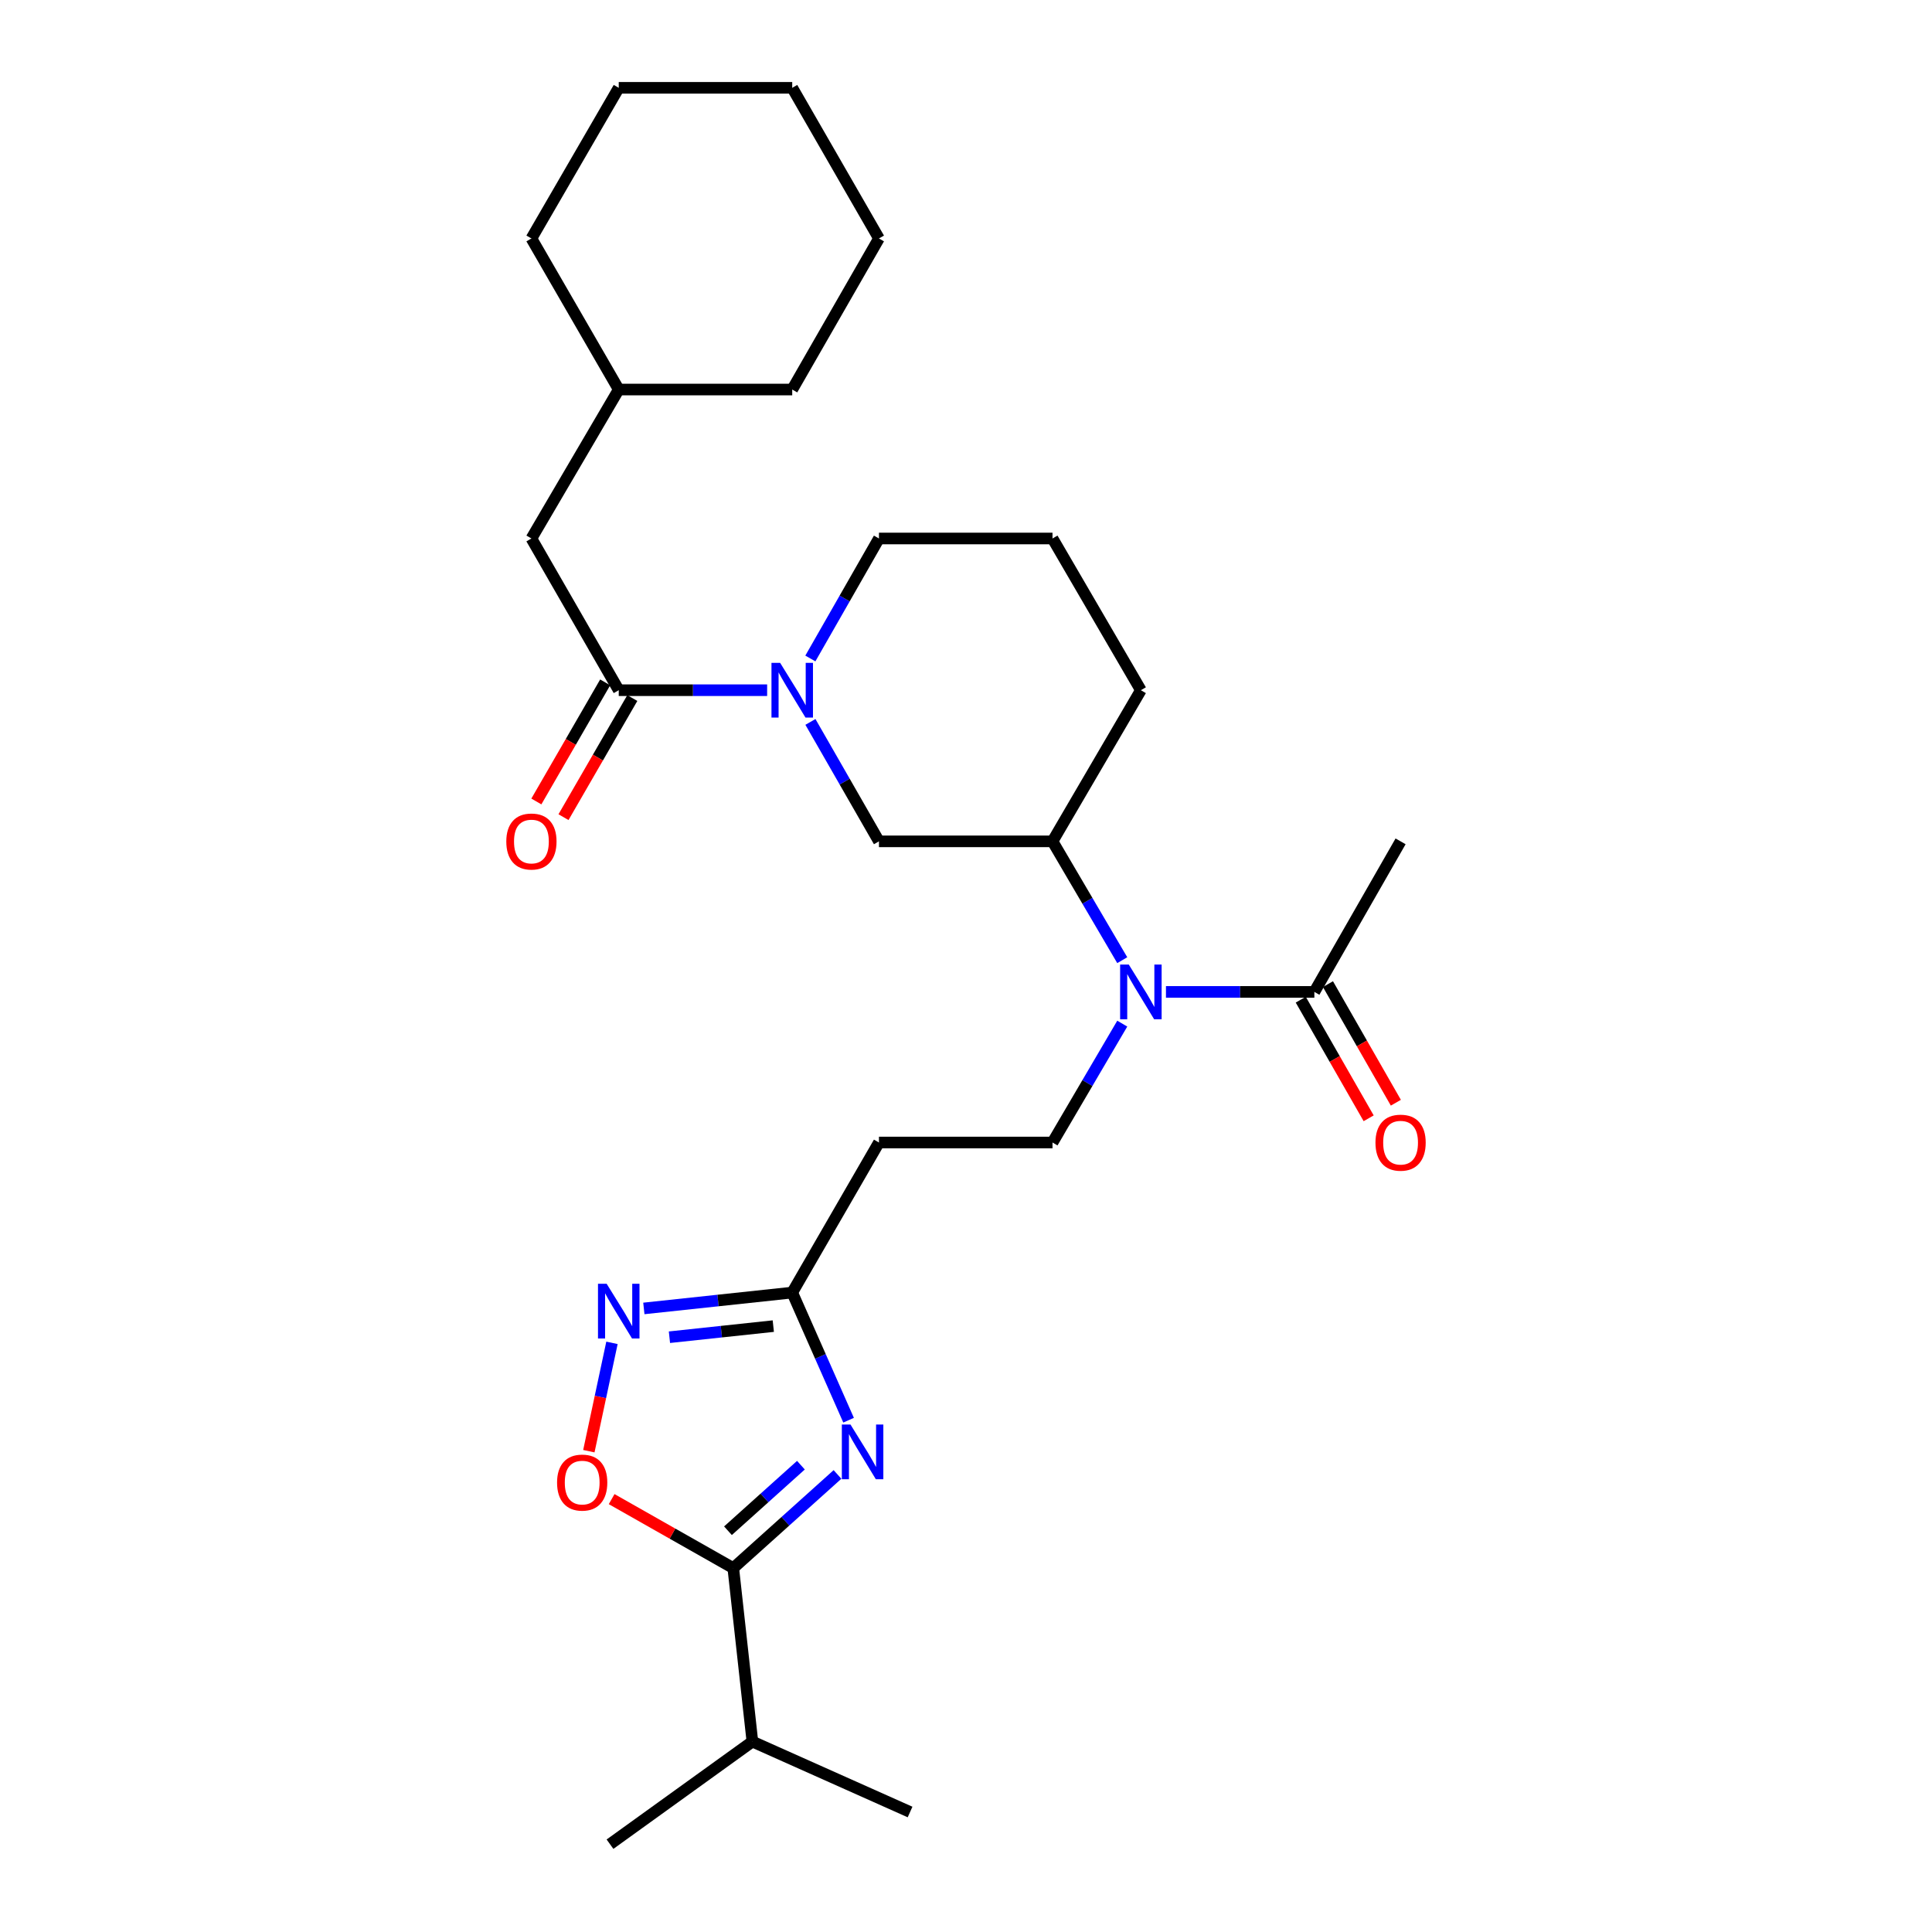 <?xml version='1.0' encoding='iso-8859-1'?>
<svg version='1.1' baseProfile='full'
              xmlns='http://www.w3.org/2000/svg'
                      xmlns:rdkit='http://www.rdkit.org/xml'
                      xmlns:xlink='http://www.w3.org/1999/xlink'
                  xml:space='preserve'
width='1000px' height='1000px' viewBox='0 0 1000 1000'>
<!-- END OF HEADER -->
<rect style='opacity:1.0;fill:#FFFFFF;stroke:none' width='1000' height='1000' x='0' y='0'> </rect>
<path class='bond-0' d='M 433.486,763.174 L 406.514,787.408' style='fill:none;fill-rule:evenodd;stroke:#0000FF;stroke-width:6px;stroke-linecap:butt;stroke-linejoin:miter;stroke-opacity:1' />
<path class='bond-0' d='M 406.514,787.408 L 379.542,811.642' style='fill:none;fill-rule:evenodd;stroke:#000000;stroke-width:6px;stroke-linecap:butt;stroke-linejoin:miter;stroke-opacity:1' />
<path class='bond-0' d='M 414.554,758.379 L 395.674,775.343' style='fill:none;fill-rule:evenodd;stroke:#0000FF;stroke-width:6px;stroke-linecap:butt;stroke-linejoin:miter;stroke-opacity:1' />
<path class='bond-0' d='M 395.674,775.343 L 376.794,792.307' style='fill:none;fill-rule:evenodd;stroke:#000000;stroke-width:6px;stroke-linecap:butt;stroke-linejoin:miter;stroke-opacity:1' />
<path class='bond-3' d='M 439.226,735.089 L 424.64,702.062' style='fill:none;fill-rule:evenodd;stroke:#0000FF;stroke-width:6px;stroke-linecap:butt;stroke-linejoin:miter;stroke-opacity:1' />
<path class='bond-3' d='M 424.64,702.062 L 410.053,669.035' style='fill:none;fill-rule:evenodd;stroke:#000000;stroke-width:6px;stroke-linecap:butt;stroke-linejoin:miter;stroke-opacity:1' />
<path class='bond-5' d='M 379.542,811.642 L 348.063,793.793' style='fill:none;fill-rule:evenodd;stroke:#000000;stroke-width:6px;stroke-linecap:butt;stroke-linejoin:miter;stroke-opacity:1' />
<path class='bond-5' d='M 348.063,793.793 L 316.584,775.944' style='fill:none;fill-rule:evenodd;stroke:#FF0000;stroke-width:6px;stroke-linecap:butt;stroke-linejoin:miter;stroke-opacity:1' />
<path class='bond-15' d='M 379.542,811.642 L 389.436,901.444' style='fill:none;fill-rule:evenodd;stroke:#000000;stroke-width:6px;stroke-linecap:butt;stroke-linejoin:miter;stroke-opacity:1' />
<path class='bond-1' d='M 419.473,373.664 L 437.209,404.573' style='fill:none;fill-rule:evenodd;stroke:#0000FF;stroke-width:6px;stroke-linecap:butt;stroke-linejoin:miter;stroke-opacity:1' />
<path class='bond-1' d='M 437.209,404.573 L 454.946,435.482' style='fill:none;fill-rule:evenodd;stroke:#000000;stroke-width:6px;stroke-linecap:butt;stroke-linejoin:miter;stroke-opacity:1' />
<path class='bond-4' d='M 397.068,357.249 L 358.664,357.249' style='fill:none;fill-rule:evenodd;stroke:#0000FF;stroke-width:6px;stroke-linecap:butt;stroke-linejoin:miter;stroke-opacity:1' />
<path class='bond-4' d='M 358.664,357.249 L 320.26,357.249' style='fill:none;fill-rule:evenodd;stroke:#000000;stroke-width:6px;stroke-linecap:butt;stroke-linejoin:miter;stroke-opacity:1' />
<path class='bond-29' d='M 419.441,340.828 L 437.193,309.774' style='fill:none;fill-rule:evenodd;stroke:#0000FF;stroke-width:6px;stroke-linecap:butt;stroke-linejoin:miter;stroke-opacity:1' />
<path class='bond-29' d='M 437.193,309.774 L 454.946,278.72' style='fill:none;fill-rule:evenodd;stroke:#000000;stroke-width:6px;stroke-linecap:butt;stroke-linejoin:miter;stroke-opacity:1' />
<path class='bond-2' d='M 333.257,677.243 L 371.655,673.139' style='fill:none;fill-rule:evenodd;stroke:#0000FF;stroke-width:6px;stroke-linecap:butt;stroke-linejoin:miter;stroke-opacity:1' />
<path class='bond-2' d='M 371.655,673.139 L 410.053,669.035' style='fill:none;fill-rule:evenodd;stroke:#000000;stroke-width:6px;stroke-linecap:butt;stroke-linejoin:miter;stroke-opacity:1' />
<path class='bond-2' d='M 346.5,692.139 L 373.379,689.267' style='fill:none;fill-rule:evenodd;stroke:#0000FF;stroke-width:6px;stroke-linecap:butt;stroke-linejoin:miter;stroke-opacity:1' />
<path class='bond-2' d='M 373.379,689.267 L 400.258,686.394' style='fill:none;fill-rule:evenodd;stroke:#000000;stroke-width:6px;stroke-linecap:butt;stroke-linejoin:miter;stroke-opacity:1' />
<path class='bond-28' d='M 316.754,695.059 L 310.771,723.095' style='fill:none;fill-rule:evenodd;stroke:#0000FF;stroke-width:6px;stroke-linecap:butt;stroke-linejoin:miter;stroke-opacity:1' />
<path class='bond-28' d='M 310.771,723.095 L 304.787,751.132' style='fill:none;fill-rule:evenodd;stroke:#FF0000;stroke-width:6px;stroke-linecap:butt;stroke-linejoin:miter;stroke-opacity:1' />
<path class='bond-10' d='M 410.053,669.035 L 454.946,591.361' style='fill:none;fill-rule:evenodd;stroke:#000000;stroke-width:6px;stroke-linecap:butt;stroke-linejoin:miter;stroke-opacity:1' />
<path class='bond-12' d='M 320.26,357.249 L 275.061,278.72' style='fill:none;fill-rule:evenodd;stroke:#000000;stroke-width:6px;stroke-linecap:butt;stroke-linejoin:miter;stroke-opacity:1' />
<path class='bond-13' d='M 313.238,353.192 L 295.427,384.019' style='fill:none;fill-rule:evenodd;stroke:#000000;stroke-width:6px;stroke-linecap:butt;stroke-linejoin:miter;stroke-opacity:1' />
<path class='bond-13' d='M 295.427,384.019 L 277.617,414.846' style='fill:none;fill-rule:evenodd;stroke:#FF0000;stroke-width:6px;stroke-linecap:butt;stroke-linejoin:miter;stroke-opacity:1' />
<path class='bond-13' d='M 327.282,361.306 L 309.472,392.133' style='fill:none;fill-rule:evenodd;stroke:#000000;stroke-width:6px;stroke-linecap:butt;stroke-linejoin:miter;stroke-opacity:1' />
<path class='bond-13' d='M 309.472,392.133 L 291.662,422.96' style='fill:none;fill-rule:evenodd;stroke:#FF0000;stroke-width:6px;stroke-linecap:butt;stroke-linejoin:miter;stroke-opacity:1' />
<path class='bond-6' d='M 580.88,529.828 L 562.828,560.595' style='fill:none;fill-rule:evenodd;stroke:#0000FF;stroke-width:6px;stroke-linecap:butt;stroke-linejoin:miter;stroke-opacity:1' />
<path class='bond-6' d='M 562.828,560.595 L 544.775,591.361' style='fill:none;fill-rule:evenodd;stroke:#000000;stroke-width:6px;stroke-linecap:butt;stroke-linejoin:miter;stroke-opacity:1' />
<path class='bond-8' d='M 603.499,513.408 L 641.904,513.408' style='fill:none;fill-rule:evenodd;stroke:#0000FF;stroke-width:6px;stroke-linecap:butt;stroke-linejoin:miter;stroke-opacity:1' />
<path class='bond-8' d='M 641.904,513.408 L 680.308,513.408' style='fill:none;fill-rule:evenodd;stroke:#000000;stroke-width:6px;stroke-linecap:butt;stroke-linejoin:miter;stroke-opacity:1' />
<path class='bond-9' d='M 580.877,496.989 L 562.826,466.236' style='fill:none;fill-rule:evenodd;stroke:#0000FF;stroke-width:6px;stroke-linecap:butt;stroke-linejoin:miter;stroke-opacity:1' />
<path class='bond-9' d='M 562.826,466.236 L 544.775,435.482' style='fill:none;fill-rule:evenodd;stroke:#000000;stroke-width:6px;stroke-linecap:butt;stroke-linejoin:miter;stroke-opacity:1' />
<path class='bond-7' d='M 454.946,435.482 L 544.775,435.482' style='fill:none;fill-rule:evenodd;stroke:#000000;stroke-width:6px;stroke-linecap:butt;stroke-linejoin:miter;stroke-opacity:1' />
<path class='bond-14' d='M 673.27,517.438 L 690.843,548.131' style='fill:none;fill-rule:evenodd;stroke:#000000;stroke-width:6px;stroke-linecap:butt;stroke-linejoin:miter;stroke-opacity:1' />
<path class='bond-14' d='M 690.843,548.131 L 708.417,578.825' style='fill:none;fill-rule:evenodd;stroke:#FF0000;stroke-width:6px;stroke-linecap:butt;stroke-linejoin:miter;stroke-opacity:1' />
<path class='bond-14' d='M 687.346,509.379 L 704.919,540.073' style='fill:none;fill-rule:evenodd;stroke:#000000;stroke-width:6px;stroke-linecap:butt;stroke-linejoin:miter;stroke-opacity:1' />
<path class='bond-14' d='M 704.919,540.073 L 722.492,570.766' style='fill:none;fill-rule:evenodd;stroke:#FF0000;stroke-width:6px;stroke-linecap:butt;stroke-linejoin:miter;stroke-opacity:1' />
<path class='bond-19' d='M 680.308,513.408 L 724.939,435.482' style='fill:none;fill-rule:evenodd;stroke:#000000;stroke-width:6px;stroke-linecap:butt;stroke-linejoin:miter;stroke-opacity:1' />
<path class='bond-18' d='M 544.775,435.482 L 590.514,357.249' style='fill:none;fill-rule:evenodd;stroke:#000000;stroke-width:6px;stroke-linecap:butt;stroke-linejoin:miter;stroke-opacity:1' />
<path class='bond-11' d='M 454.946,591.361 L 544.775,591.361' style='fill:none;fill-rule:evenodd;stroke:#000000;stroke-width:6px;stroke-linecap:butt;stroke-linejoin:miter;stroke-opacity:1' />
<path class='bond-17' d='M 275.061,278.72 L 320.26,201.622' style='fill:none;fill-rule:evenodd;stroke:#000000;stroke-width:6px;stroke-linecap:butt;stroke-linejoin:miter;stroke-opacity:1' />
<path class='bond-21' d='M 389.436,901.444 L 471.048,937.893' style='fill:none;fill-rule:evenodd;stroke:#000000;stroke-width:6px;stroke-linecap:butt;stroke-linejoin:miter;stroke-opacity:1' />
<path class='bond-22' d='M 389.436,901.444 L 315.736,954.545' style='fill:none;fill-rule:evenodd;stroke:#000000;stroke-width:6px;stroke-linecap:butt;stroke-linejoin:miter;stroke-opacity:1' />
<path class='bond-16' d='M 454.946,278.72 L 544.775,278.72' style='fill:none;fill-rule:evenodd;stroke:#000000;stroke-width:6px;stroke-linecap:butt;stroke-linejoin:miter;stroke-opacity:1' />
<path class='bond-23' d='M 320.26,201.622 L 275.061,123.426' style='fill:none;fill-rule:evenodd;stroke:#000000;stroke-width:6px;stroke-linecap:butt;stroke-linejoin:miter;stroke-opacity:1' />
<path class='bond-24' d='M 320.26,201.622 L 410.053,201.622' style='fill:none;fill-rule:evenodd;stroke:#000000;stroke-width:6px;stroke-linecap:butt;stroke-linejoin:miter;stroke-opacity:1' />
<path class='bond-20' d='M 590.514,357.249 L 544.775,278.72' style='fill:none;fill-rule:evenodd;stroke:#000000;stroke-width:6px;stroke-linecap:butt;stroke-linejoin:miter;stroke-opacity:1' />
<path class='bond-25' d='M 275.061,123.426 L 320.26,45.455' style='fill:none;fill-rule:evenodd;stroke:#000000;stroke-width:6px;stroke-linecap:butt;stroke-linejoin:miter;stroke-opacity:1' />
<path class='bond-26' d='M 410.053,201.622 L 454.946,123.426' style='fill:none;fill-rule:evenodd;stroke:#000000;stroke-width:6px;stroke-linecap:butt;stroke-linejoin:miter;stroke-opacity:1' />
<path class='bond-30' d='M 320.26,45.455 L 410.053,45.455' style='fill:none;fill-rule:evenodd;stroke:#000000;stroke-width:6px;stroke-linecap:butt;stroke-linejoin:miter;stroke-opacity:1' />
<path class='bond-27' d='M 454.946,123.426 L 410.053,45.455' style='fill:none;fill-rule:evenodd;stroke:#000000;stroke-width:6px;stroke-linecap:butt;stroke-linejoin:miter;stroke-opacity:1' />
<path  class='atom-0' d='M 440.215 737.343
L 449.495 752.343
Q 450.415 753.823, 451.895 756.503
Q 453.375 759.183, 453.455 759.343
L 453.455 737.343
L 457.215 737.343
L 457.215 765.663
L 453.335 765.663
L 443.375 749.263
Q 442.215 747.343, 440.975 745.143
Q 439.775 742.943, 439.415 742.263
L 439.415 765.663
L 435.735 765.663
L 435.735 737.343
L 440.215 737.343
' fill='#0000FF'/>
<path  class='atom-2' d='M 403.793 343.089
L 413.073 358.089
Q 413.993 359.569, 415.473 362.249
Q 416.953 364.929, 417.033 365.089
L 417.033 343.089
L 420.793 343.089
L 420.793 371.409
L 416.913 371.409
L 406.953 355.009
Q 405.793 353.089, 404.553 350.889
Q 403.353 348.689, 402.993 348.009
L 402.993 371.409
L 399.313 371.409
L 399.313 343.089
L 403.793 343.089
' fill='#0000FF'/>
<path  class='atom-3' d='M 314 664.472
L 323.28 679.472
Q 324.2 680.952, 325.68 683.632
Q 327.16 686.312, 327.24 686.472
L 327.24 664.472
L 331 664.472
L 331 692.792
L 327.12 692.792
L 317.16 676.392
Q 316 674.472, 314.76 672.272
Q 313.56 670.072, 313.2 669.392
L 313.2 692.792
L 309.52 692.792
L 309.52 664.472
L 314 664.472
' fill='#0000FF'/>
<path  class='atom-6' d='M 288.337 767.379
Q 288.337 760.579, 291.697 756.779
Q 295.057 752.979, 301.337 752.979
Q 307.617 752.979, 310.977 756.779
Q 314.337 760.579, 314.337 767.379
Q 314.337 774.259, 310.937 778.179
Q 307.537 782.059, 301.337 782.059
Q 295.097 782.059, 291.697 778.179
Q 288.337 774.299, 288.337 767.379
M 301.337 778.859
Q 305.657 778.859, 307.977 775.979
Q 310.337 773.059, 310.337 767.379
Q 310.337 761.819, 307.977 759.019
Q 305.657 756.179, 301.337 756.179
Q 297.017 756.179, 294.657 758.979
Q 292.337 761.779, 292.337 767.379
Q 292.337 773.099, 294.657 775.979
Q 297.017 778.859, 301.337 778.859
' fill='#FF0000'/>
<path  class='atom-7' d='M 584.254 499.248
L 593.534 514.248
Q 594.454 515.728, 595.934 518.408
Q 597.414 521.088, 597.494 521.248
L 597.494 499.248
L 601.254 499.248
L 601.254 527.568
L 597.374 527.568
L 587.414 511.168
Q 586.254 509.248, 585.014 507.048
Q 583.814 504.848, 583.454 504.168
L 583.454 527.568
L 579.774 527.568
L 579.774 499.248
L 584.254 499.248
' fill='#0000FF'/>
<path  class='atom-14' d='M 262.061 435.562
Q 262.061 428.762, 265.421 424.962
Q 268.781 421.162, 275.061 421.162
Q 281.341 421.162, 284.701 424.962
Q 288.061 428.762, 288.061 435.562
Q 288.061 442.442, 284.661 446.362
Q 281.261 450.242, 275.061 450.242
Q 268.821 450.242, 265.421 446.362
Q 262.061 442.482, 262.061 435.562
M 275.061 447.042
Q 279.381 447.042, 281.701 444.162
Q 284.061 441.242, 284.061 435.562
Q 284.061 430.002, 281.701 427.202
Q 279.381 424.362, 275.061 424.362
Q 270.741 424.362, 268.381 427.162
Q 266.061 429.962, 266.061 435.562
Q 266.061 441.282, 268.381 444.162
Q 270.741 447.042, 275.061 447.042
' fill='#FF0000'/>
<path  class='atom-15' d='M 711.939 591.441
Q 711.939 584.641, 715.299 580.841
Q 718.659 577.041, 724.939 577.041
Q 731.219 577.041, 734.579 580.841
Q 737.939 584.641, 737.939 591.441
Q 737.939 598.321, 734.539 602.241
Q 731.139 606.121, 724.939 606.121
Q 718.699 606.121, 715.299 602.241
Q 711.939 598.361, 711.939 591.441
M 724.939 602.921
Q 729.259 602.921, 731.579 600.041
Q 733.939 597.121, 733.939 591.441
Q 733.939 585.881, 731.579 583.081
Q 729.259 580.241, 724.939 580.241
Q 720.619 580.241, 718.259 583.041
Q 715.939 585.841, 715.939 591.441
Q 715.939 597.161, 718.259 600.041
Q 720.619 602.921, 724.939 602.921
' fill='#FF0000'/>
</svg>
